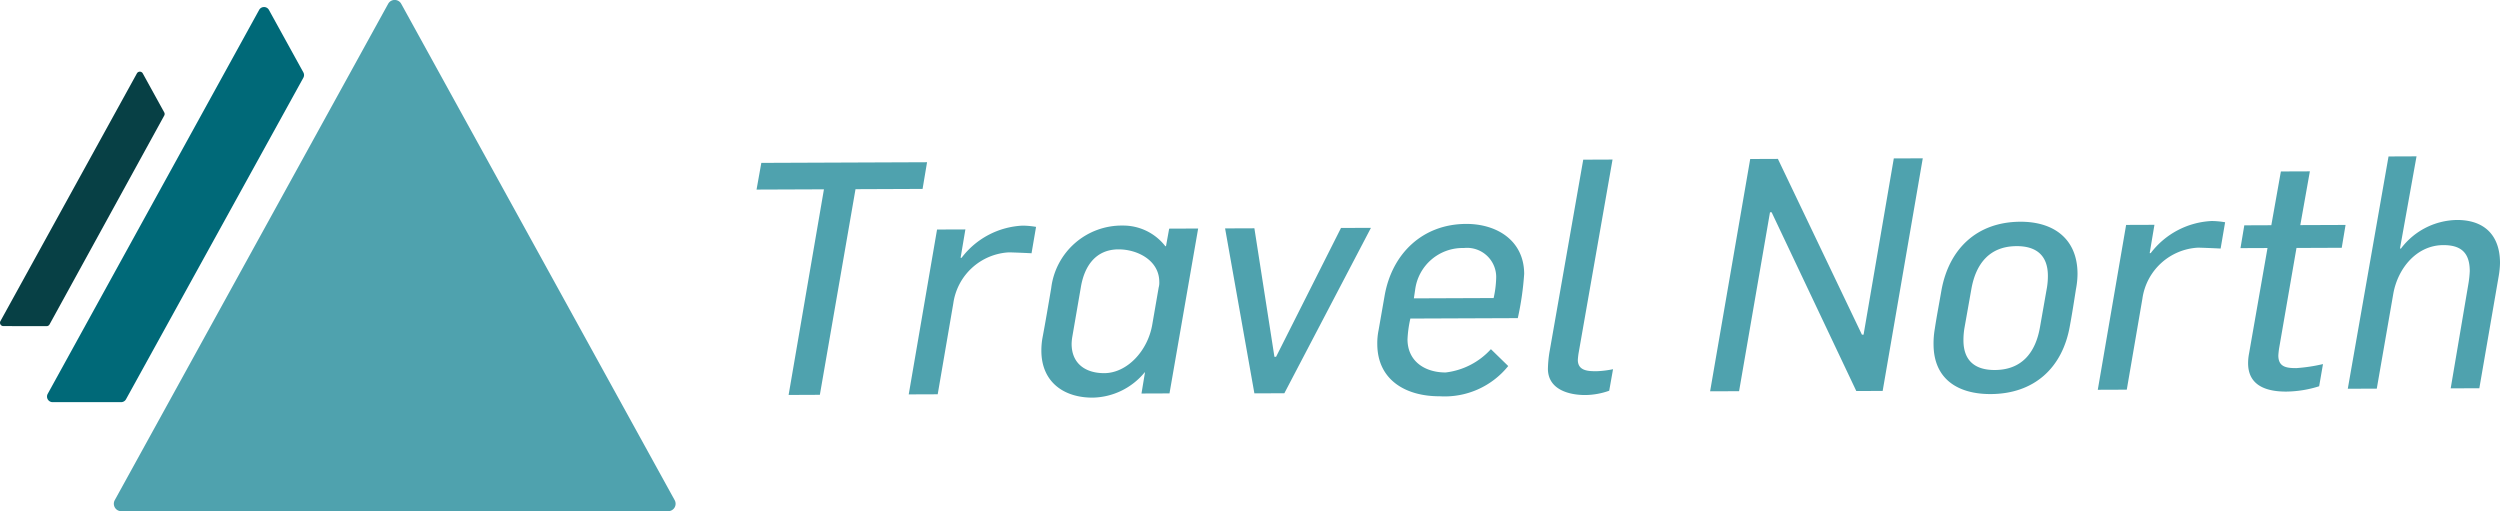 <svg xmlns="http://www.w3.org/2000/svg" width="248.025" height="50.712" viewBox="0 0 248.025 50.712">
  <g id="Group_810" data-name="Group 810" transform="translate(-34.175 -20.698)">
    <g id="Group_809" data-name="Group 809" transform="translate(-4 -16.258)">
      <path id="Path_248" data-name="Path 248" d="M152.52,360.377,125.4,409.611a.739.739,0,0,0,.648,1.1h54.248a.739.739,0,0,0,.648-1.1l-27.125-49.234A.739.739,0,0,0,152.52,360.377Z" transform="translate(-75.837 -323.039)" fill="#4fa2ae"/>
      <path id="Path_249" data-name="Path 249" d="M136.893,361.281l-20.974,38.087a.555.555,0,0,0,.487.823H123.2a.554.554,0,0,0,.488-.29l17.594-31.895a.555.555,0,0,0,0-.533l-3.414-6.193A.555.555,0,0,0,136.893,361.281Z" transform="translate(-73.011 -323.337)" fill="#006978"/>
      <path id="Path_250" data-name="Path 250" d="M122.779,370.3l-13.541,24.579a.331.331,0,0,0,.29.491l4.292.007a.332.332,0,0,0,.29-.17l11.379-20.72a.333.333,0,0,0,0-.321l-2.13-3.867A.332.332,0,0,0,122.779,370.3Z" transform="translate(-71.021 -326.063)" fill="#074045"/>
      <path id="Path_251" data-name="Path 251" d="M232.737,385.6l-6.654.027-3.537,20.4-3.1.013,3.505-20.4-6.686.026.474-2.649,16.442-.065Z" transform="translate(-103.033 -329.902)" fill="#4fa2ae"/>
      <path id="Path_252" data-name="Path 252" d="M249.986,394.668c-.55-.03-1.971-.089-2.262-.088a5.89,5.89,0,0,0-5.5,5.061l-1.547,9.018-2.875.011,2.81-16.356,2.811-.01-.474,2.812h.1a8.061,8.061,0,0,1,6.06-3.189,8.4,8.4,0,0,1,1.325.123Z" transform="translate(-109.472 -332.586)" fill="#4fa2ae"/>
      <path id="Path_253" data-name="Path 253" d="M269.282,408.565l-2.778.011.347-2.1h-.032a6.831,6.831,0,0,1-5.158,2.508c-2.875.011-5.078-1.563-5.089-4.633a7.193,7.193,0,0,1,.091-1.195c.317-1.68.6-3.362.885-5.043a7.049,7.049,0,0,1,7.115-6.2,5.283,5.283,0,0,1,4.208,2.05h.064l.316-1.745,2.875-.012Zm-5.063-14.29c-2.261.009-3.385,1.661-3.732,3.762l-.853,4.947a4.816,4.816,0,0,0-.062.677c.008,1.97,1.4,2.9,3.242,2.895,2.261-.008,4.32-2.212,4.761-4.832l.632-3.653a1.764,1.764,0,0,0,.063-.58C268.261,395.357,266.092,394.268,264.218,394.275Z" transform="translate(-115.082 -332.579)" fill="#4fa2ae"/>
      <path id="Path_254" data-name="Path 254" d="M288.455,408.649l-2.972.012-2.907-16.366,2.907-.011,1.988,12.751h.162l6.442-12.784,2.972-.012Z" transform="translate(-122.86 -332.679)" fill="#4fa2ae"/>
      <path id="Path_255" data-name="Path 255" d="M318.052,401.025l-10.659.042a11.339,11.339,0,0,0-.283,2.068c.009,2.2,1.757,3.288,3.792,3.28a7.213,7.213,0,0,0,4.482-2.311l1.718,1.673a8.09,8.09,0,0,1-6.8,3c-3.295.013-6.176-1.559-6.19-5.177a6.444,6.444,0,0,1,.124-1.357l.6-3.427c.726-4.2,3.783-7.122,8.08-7.138,3.068-.013,5.756,1.658,5.769,4.953A29.38,29.38,0,0,1,318.052,401.025Zm-5.357-6.956a4.746,4.746,0,0,0-4.829,4.154l-.126.84,7.914-.031a10.05,10.05,0,0,0,.251-1.939A2.893,2.893,0,0,0,312.695,394.07Z" transform="translate(-129.296 -332.507)" fill="#4fa2ae"/>
      <path id="Path_256" data-name="Path 256" d="M331.324,401.67a6.365,6.365,0,0,0-.094.775c0,1.1,1.038,1.127,1.846,1.125a9.493,9.493,0,0,0,1.646-.2l-.379,2.135a7.228,7.228,0,0,1-2.356.428c-1.68.007-3.717-.566-3.725-2.6a11.43,11.43,0,0,1,.187-1.842l3.317-18.908,2.907-.012Z" transform="translate(-136.518 -329.786)" fill="#4fa2ae"/>
      <path id="Path_257" data-name="Path 257" d="M368.335,405.473l-2.616.011-8.4-17.734h-.162L354.09,405.5l-2.874.011,3.978-23.046,2.746-.011,8.339,17.441h.161l3-17.487,2.874-.011Z" transform="translate(-143.381 -329.734)" fill="#4fa2ae"/>
      <path id="Path_258" data-name="Path 258" d="M396.964,398.067c-.188,1.2-.377,2.424-.6,3.62-.727,4.2-3.558,6.765-7.855,6.782-3.23.013-5.658-1.464-5.672-4.92A8.468,8.468,0,0,1,382.96,402c.189-1.26.442-2.554.664-3.846.759-4.137,3.56-6.766,7.823-6.782,3.3-.014,5.659,1.69,5.673,5.146A8.322,8.322,0,0,1,396.964,398.067Zm-5.9-4.273c-2.681.011-4.032,1.76-4.474,4.249l-.695,3.912a7.206,7.206,0,0,0-.092,1.2c.008,2,1.142,2.934,3.112,2.927,2.681-.01,4.032-1.727,4.474-4.217l.7-3.976a7.069,7.069,0,0,0,.091-1.163C394.173,394.686,393.006,393.786,391.069,393.793Z" transform="translate(-152.834 -332.418)" fill="#4fa2ae"/>
      <path id="Path_259" data-name="Path 259" d="M418.267,394c-.548-.031-1.971-.089-2.261-.088a5.89,5.89,0,0,0-5.5,5.062L408.956,408l-2.876.011,2.811-16.356,2.81-.01-.473,2.812h.1a8.071,8.071,0,0,1,6.062-3.19,8.476,8.476,0,0,1,1.323.124Z" transform="translate(-159.784 -332.385)" fill="#4fa2ae"/>
      <path id="Path_260" data-name="Path 260" d="M436.317,391.829l-4.489.018-1.707,9.859a7.044,7.044,0,0,0-.093.808c0,1.13.78,1.257,1.781,1.253a16.425,16.425,0,0,0,2.648-.4l-.379,2.2a11.122,11.122,0,0,1-3.26.529c-1.938.008-3.781-.566-3.79-2.8a4.99,4.99,0,0,1,.093-.969l1.832-10.474-2.681.011.379-2.262,2.681-.011.948-5.333,2.876-.011-.949,5.333,4.49-.017Z" transform="translate(-165.819 -330.291)" fill="#4fa2ae"/>
      <path id="Path_261" data-name="Path 261" d="M456.435,393.973l-1.926,11.153-2.842.01,1.736-10.247a10.16,10.16,0,0,0,.156-1.39c-.007-1.776-.818-2.58-2.626-2.573-2.681.011-4.514,2.344-4.956,4.8l-1.643,9.439-2.876.011L445.5,382.13l2.778-.011-1.644,9.147h.1a7.088,7.088,0,0,1,5.545-2.834c2.714-.01,4.27,1.5,4.281,4.248A8.371,8.371,0,0,1,456.435,393.973Z" transform="translate(-170.359 -329.652)" fill="#4fa2ae"/>
    </g>
  </g>
</svg>
